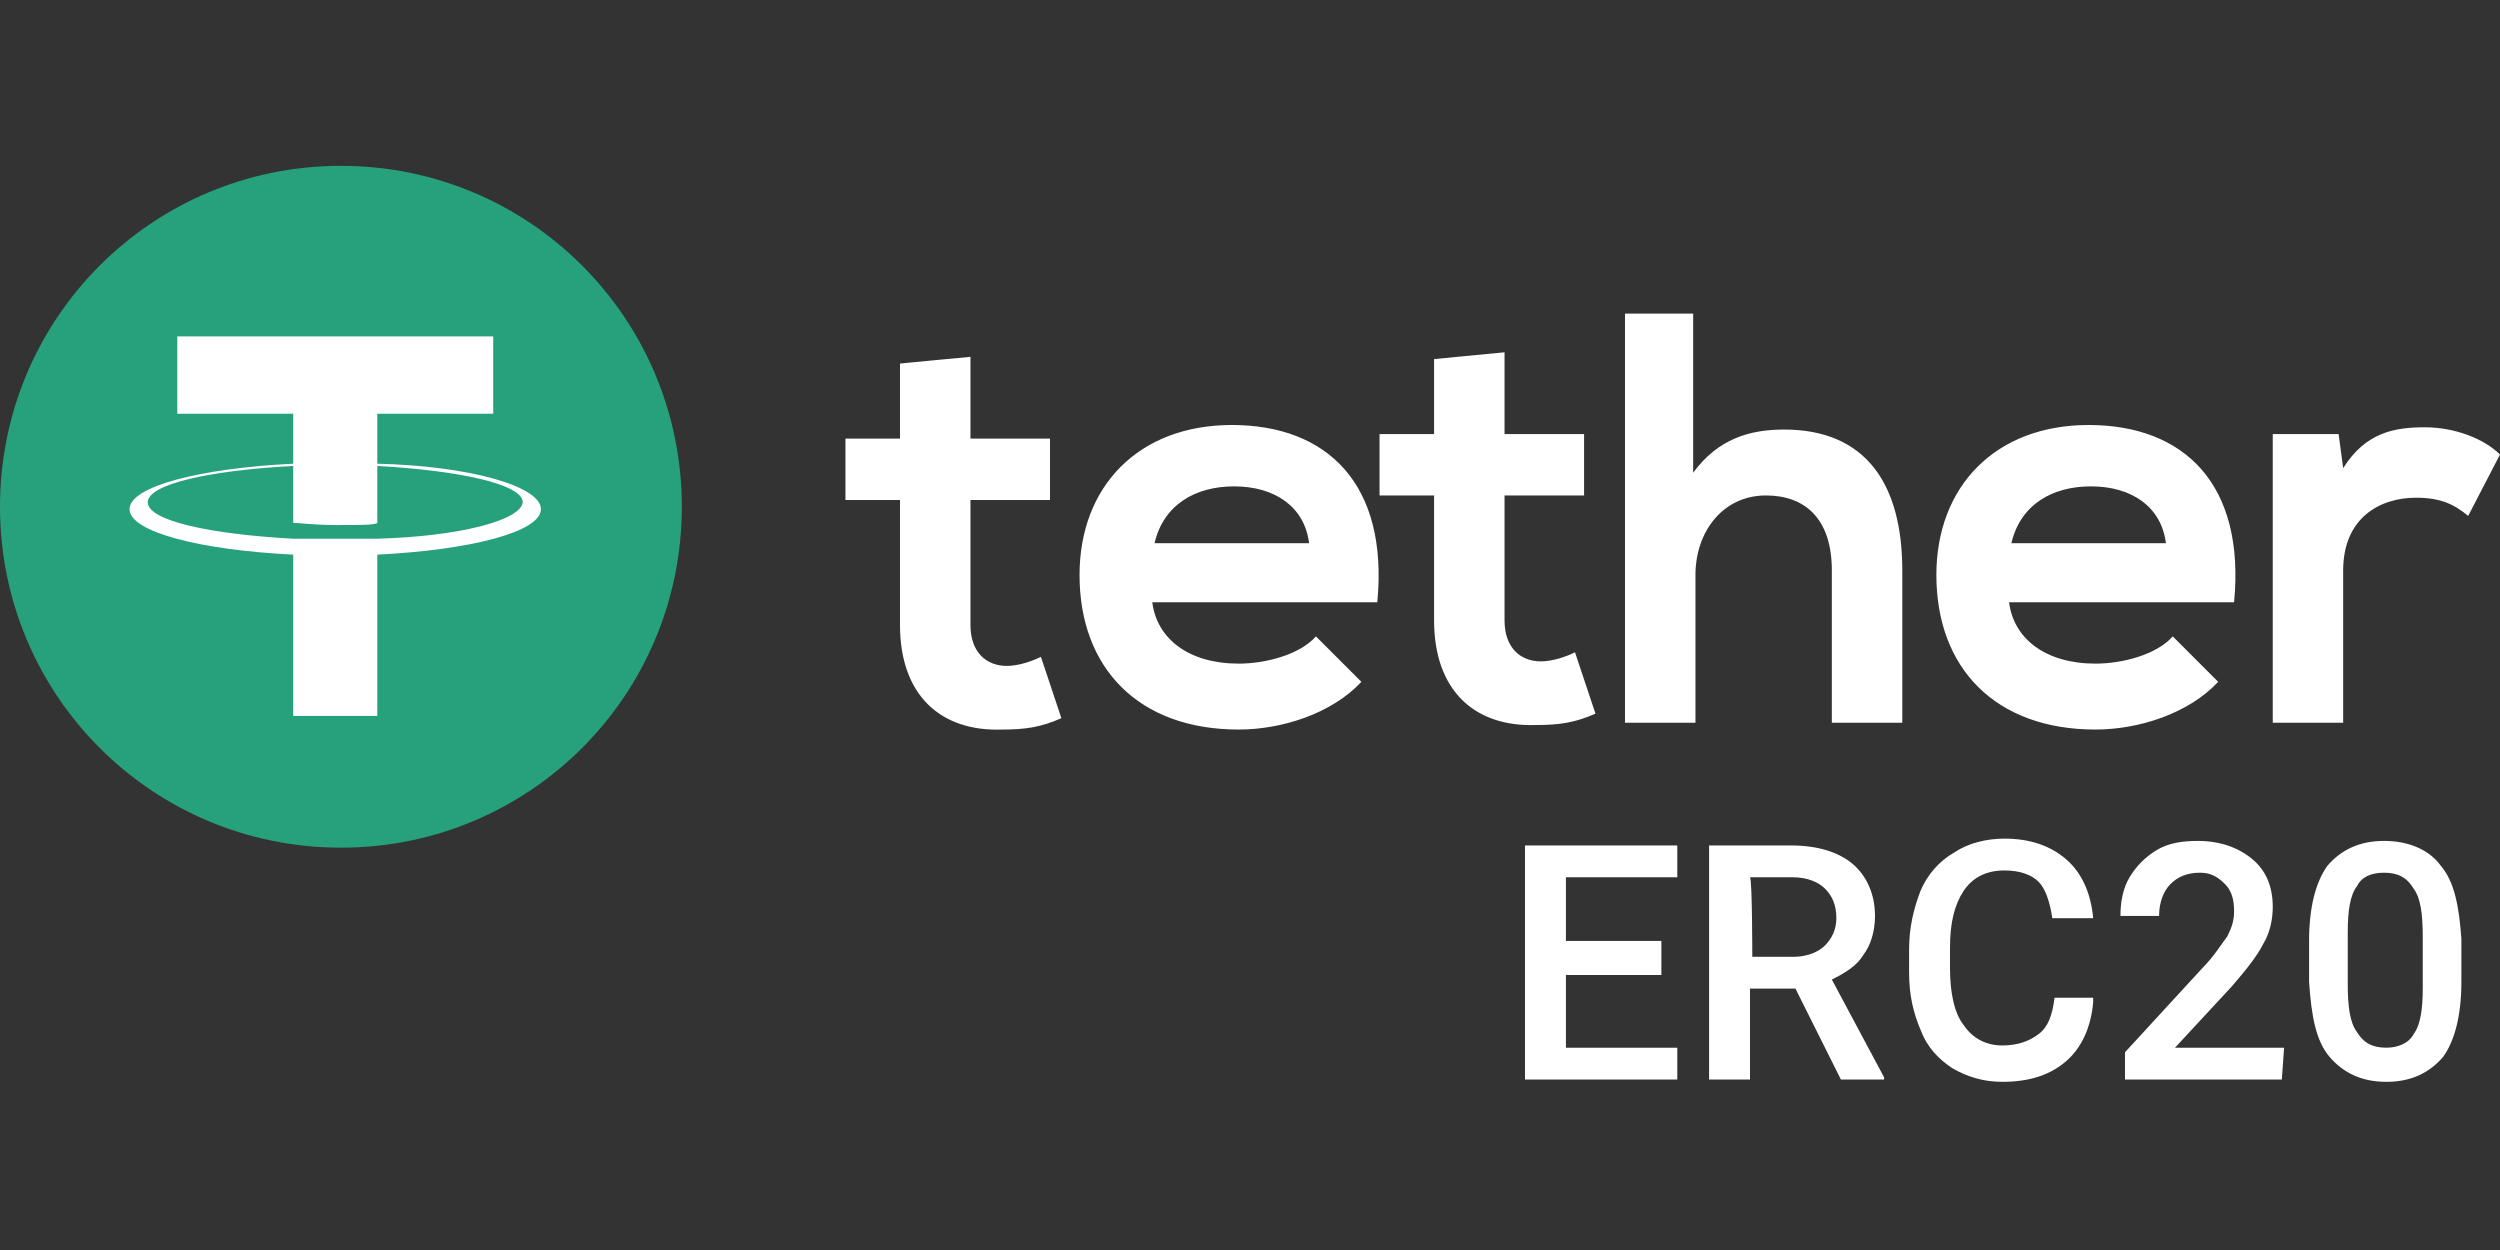 <svg width="60" height="30" viewBox="0 0 60 30" fill="none" xmlns="http://www.w3.org/2000/svg">
<rect x="0" y="0" width="60" height="30" fill="#333333" stroke="none"/>
<path d="M8.182 20.344C12.709 20.344 16.364 16.69 16.364 12.162C16.364 7.635 12.709 3.98 8.182 3.98C3.655 3.98 0 7.635 0 12.162C0 16.69 3.655 20.344 8.182 20.344Z" fill="#26A17B"/>
<path d="M9.055 12.929C9 12.929 8.728 12.929 8.073 12.929C7.528 12.929 7.2 12.929 7.037 12.929C5.018 12.82 3.546 12.492 3.546 12.056C3.546 11.62 5.018 11.292 7.037 11.183V12.547C7.146 12.547 7.528 12.601 8.073 12.601C8.673 12.601 9 12.601 9.055 12.547V11.183C11.018 11.292 12.546 11.62 12.546 12.056C12.491 12.492 11.018 12.874 9.055 12.929ZM9.055 11.129V9.929H11.837V8.074H4.255V9.929H7.037V11.129C4.8 11.238 3.109 11.674 3.109 12.22C3.109 12.765 4.8 13.201 7.037 13.311V17.183H9.055V13.311C11.291 13.201 12.982 12.765 12.982 12.22C12.982 11.674 11.291 11.183 9.055 11.129Z" fill="white"/>
<path d="M23.291 8.564V10.527H25.2V12H23.291V15C23.291 15.655 23.673 15.982 24.164 15.982C24.436 15.982 24.764 15.873 24.982 15.764L25.473 17.236C24.982 17.455 24.6 17.509 24.055 17.509C22.582 17.564 21.6 16.691 21.6 15V12H20.291V10.527H21.6V8.727C21.546 8.727 23.291 8.564 23.291 8.564ZM56.127 10.418L56.236 11.236C56.782 10.364 57.491 10.255 58.2 10.255C58.909 10.255 59.618 10.527 60 10.909L59.236 12.382C58.909 12.109 58.582 11.945 57.982 11.945C57.109 11.945 56.236 12.436 56.236 13.691V17.346H54.546V10.418H56.127ZM51.982 13.036C51.873 12.164 51.164 11.673 50.182 11.673C49.255 11.673 48.491 12.109 48.273 13.036H51.982ZM48.218 14.455C48.327 15.327 49.091 15.927 50.291 15.927C50.946 15.927 51.764 15.709 52.146 15.273L53.236 16.364C52.527 17.127 51.327 17.509 50.291 17.509C47.891 17.509 46.473 16.036 46.473 13.8C46.473 11.673 47.891 10.2 50.127 10.2C52.418 10.2 53.891 11.618 53.618 14.455H48.218ZM40.636 7.527V11.345C41.236 10.527 42 10.309 42.818 10.309C44.782 10.309 45.655 11.618 45.655 13.691V17.346H43.964V13.691C43.964 12.436 43.309 11.891 42.382 11.891C41.346 11.891 40.691 12.764 40.691 13.8V17.346H39V7.527H40.636ZM36.109 8.455V10.418H38.018V11.891H36.109V14.891C36.109 15.546 36.491 15.873 36.982 15.873C37.255 15.873 37.582 15.764 37.8 15.655L38.291 17.127C37.8 17.346 37.418 17.4 36.873 17.4C35.4 17.455 34.418 16.582 34.418 14.891V11.891H33.109V10.418H34.418V8.618L36.109 8.455ZM31.418 13.036C31.309 12.164 30.6 11.673 29.618 11.673C28.691 11.673 27.927 12.109 27.709 13.036H31.418ZM27.655 14.455C27.764 15.327 28.527 15.927 29.727 15.927C30.382 15.927 31.2 15.709 31.582 15.273L32.673 16.364C31.964 17.127 30.764 17.509 29.727 17.509C27.327 17.509 25.909 16.036 25.909 13.8C25.909 11.673 27.327 10.2 29.564 10.2C31.855 10.2 33.327 11.618 33.055 14.455H27.655ZM39.873 23.4H37.582V25.145H40.255V25.909H36.6V20.291H40.255V21.055H37.582V22.582H39.873V23.4ZM43.091 23.727H42V25.909H41.018V20.291H42.982C43.636 20.291 44.127 20.455 44.455 20.727C44.782 21 45 21.436 45 21.982C45 22.364 44.891 22.691 44.727 22.909C44.564 23.182 44.291 23.346 43.964 23.509L45.218 25.855V25.909H44.182L43.091 23.727ZM42.055 22.964H43.036C43.364 22.964 43.636 22.855 43.8 22.691C43.964 22.527 44.073 22.309 44.073 22.036C44.073 21.709 43.964 21.491 43.8 21.327C43.636 21.164 43.364 21.055 43.036 21.055H42C42.055 21.109 42.055 22.964 42.055 22.964ZM50.236 24.055C50.182 24.655 49.964 25.145 49.582 25.473C49.2 25.8 48.709 25.964 48.055 25.964C47.618 25.964 47.236 25.855 46.855 25.636C46.527 25.418 46.255 25.145 46.091 24.709C45.927 24.327 45.818 23.891 45.818 23.346V22.8C45.818 22.255 45.927 21.818 46.091 21.382C46.255 21 46.527 20.673 46.909 20.455C47.236 20.236 47.673 20.127 48.109 20.127C48.709 20.127 49.2 20.291 49.582 20.618C49.964 20.945 50.182 21.436 50.236 22.036H49.255C49.2 21.655 49.091 21.327 48.927 21.164C48.764 21 48.491 20.891 48.109 20.891C47.673 20.891 47.346 21.055 47.127 21.382C46.909 21.709 46.8 22.145 46.8 22.745V23.236C46.8 23.836 46.909 24.327 47.127 24.6C47.346 24.927 47.673 25.091 48.055 25.091C48.437 25.091 48.709 24.982 48.927 24.818C49.146 24.655 49.255 24.382 49.309 23.945H50.236V24.055ZM54.764 25.909H51V25.255L52.855 23.236C53.127 22.964 53.291 22.691 53.455 22.473C53.564 22.255 53.618 22.091 53.618 21.873C53.618 21.6 53.564 21.382 53.4 21.218C53.236 21.055 53.073 20.945 52.8 20.945C52.473 20.945 52.255 21.055 52.091 21.218C51.927 21.382 51.818 21.655 51.818 21.982H50.891C50.891 21.655 50.946 21.327 51.109 21.055C51.273 20.782 51.491 20.564 51.764 20.4C52.036 20.236 52.364 20.182 52.746 20.182C53.291 20.182 53.727 20.346 54.055 20.618C54.382 20.891 54.546 21.273 54.546 21.764C54.546 22.036 54.491 22.364 54.327 22.636C54.164 22.964 53.891 23.291 53.564 23.673L52.2 25.145H54.818L54.764 25.909ZM59.073 23.564C59.073 24.382 58.909 24.982 58.636 25.364C58.309 25.745 57.873 25.964 57.273 25.964C56.673 25.964 56.236 25.745 55.909 25.364C55.582 24.982 55.473 24.382 55.418 23.564V22.582C55.418 21.764 55.582 21.164 55.855 20.782C56.182 20.4 56.618 20.182 57.218 20.182C57.818 20.182 58.309 20.4 58.582 20.782C58.909 21.164 59.018 21.764 59.073 22.527V23.564ZM58.146 22.473C58.146 21.927 58.091 21.546 57.927 21.327C57.764 21.055 57.546 20.945 57.218 20.945C56.891 20.945 56.673 21.055 56.564 21.273C56.4 21.491 56.346 21.873 56.346 22.364V23.618C56.346 24.164 56.4 24.546 56.564 24.764C56.727 25.036 56.946 25.145 57.273 25.145C57.546 25.145 57.818 25.036 57.927 24.818C58.091 24.6 58.146 24.218 58.146 23.727V22.473Z" fill="white"/>
</svg>
